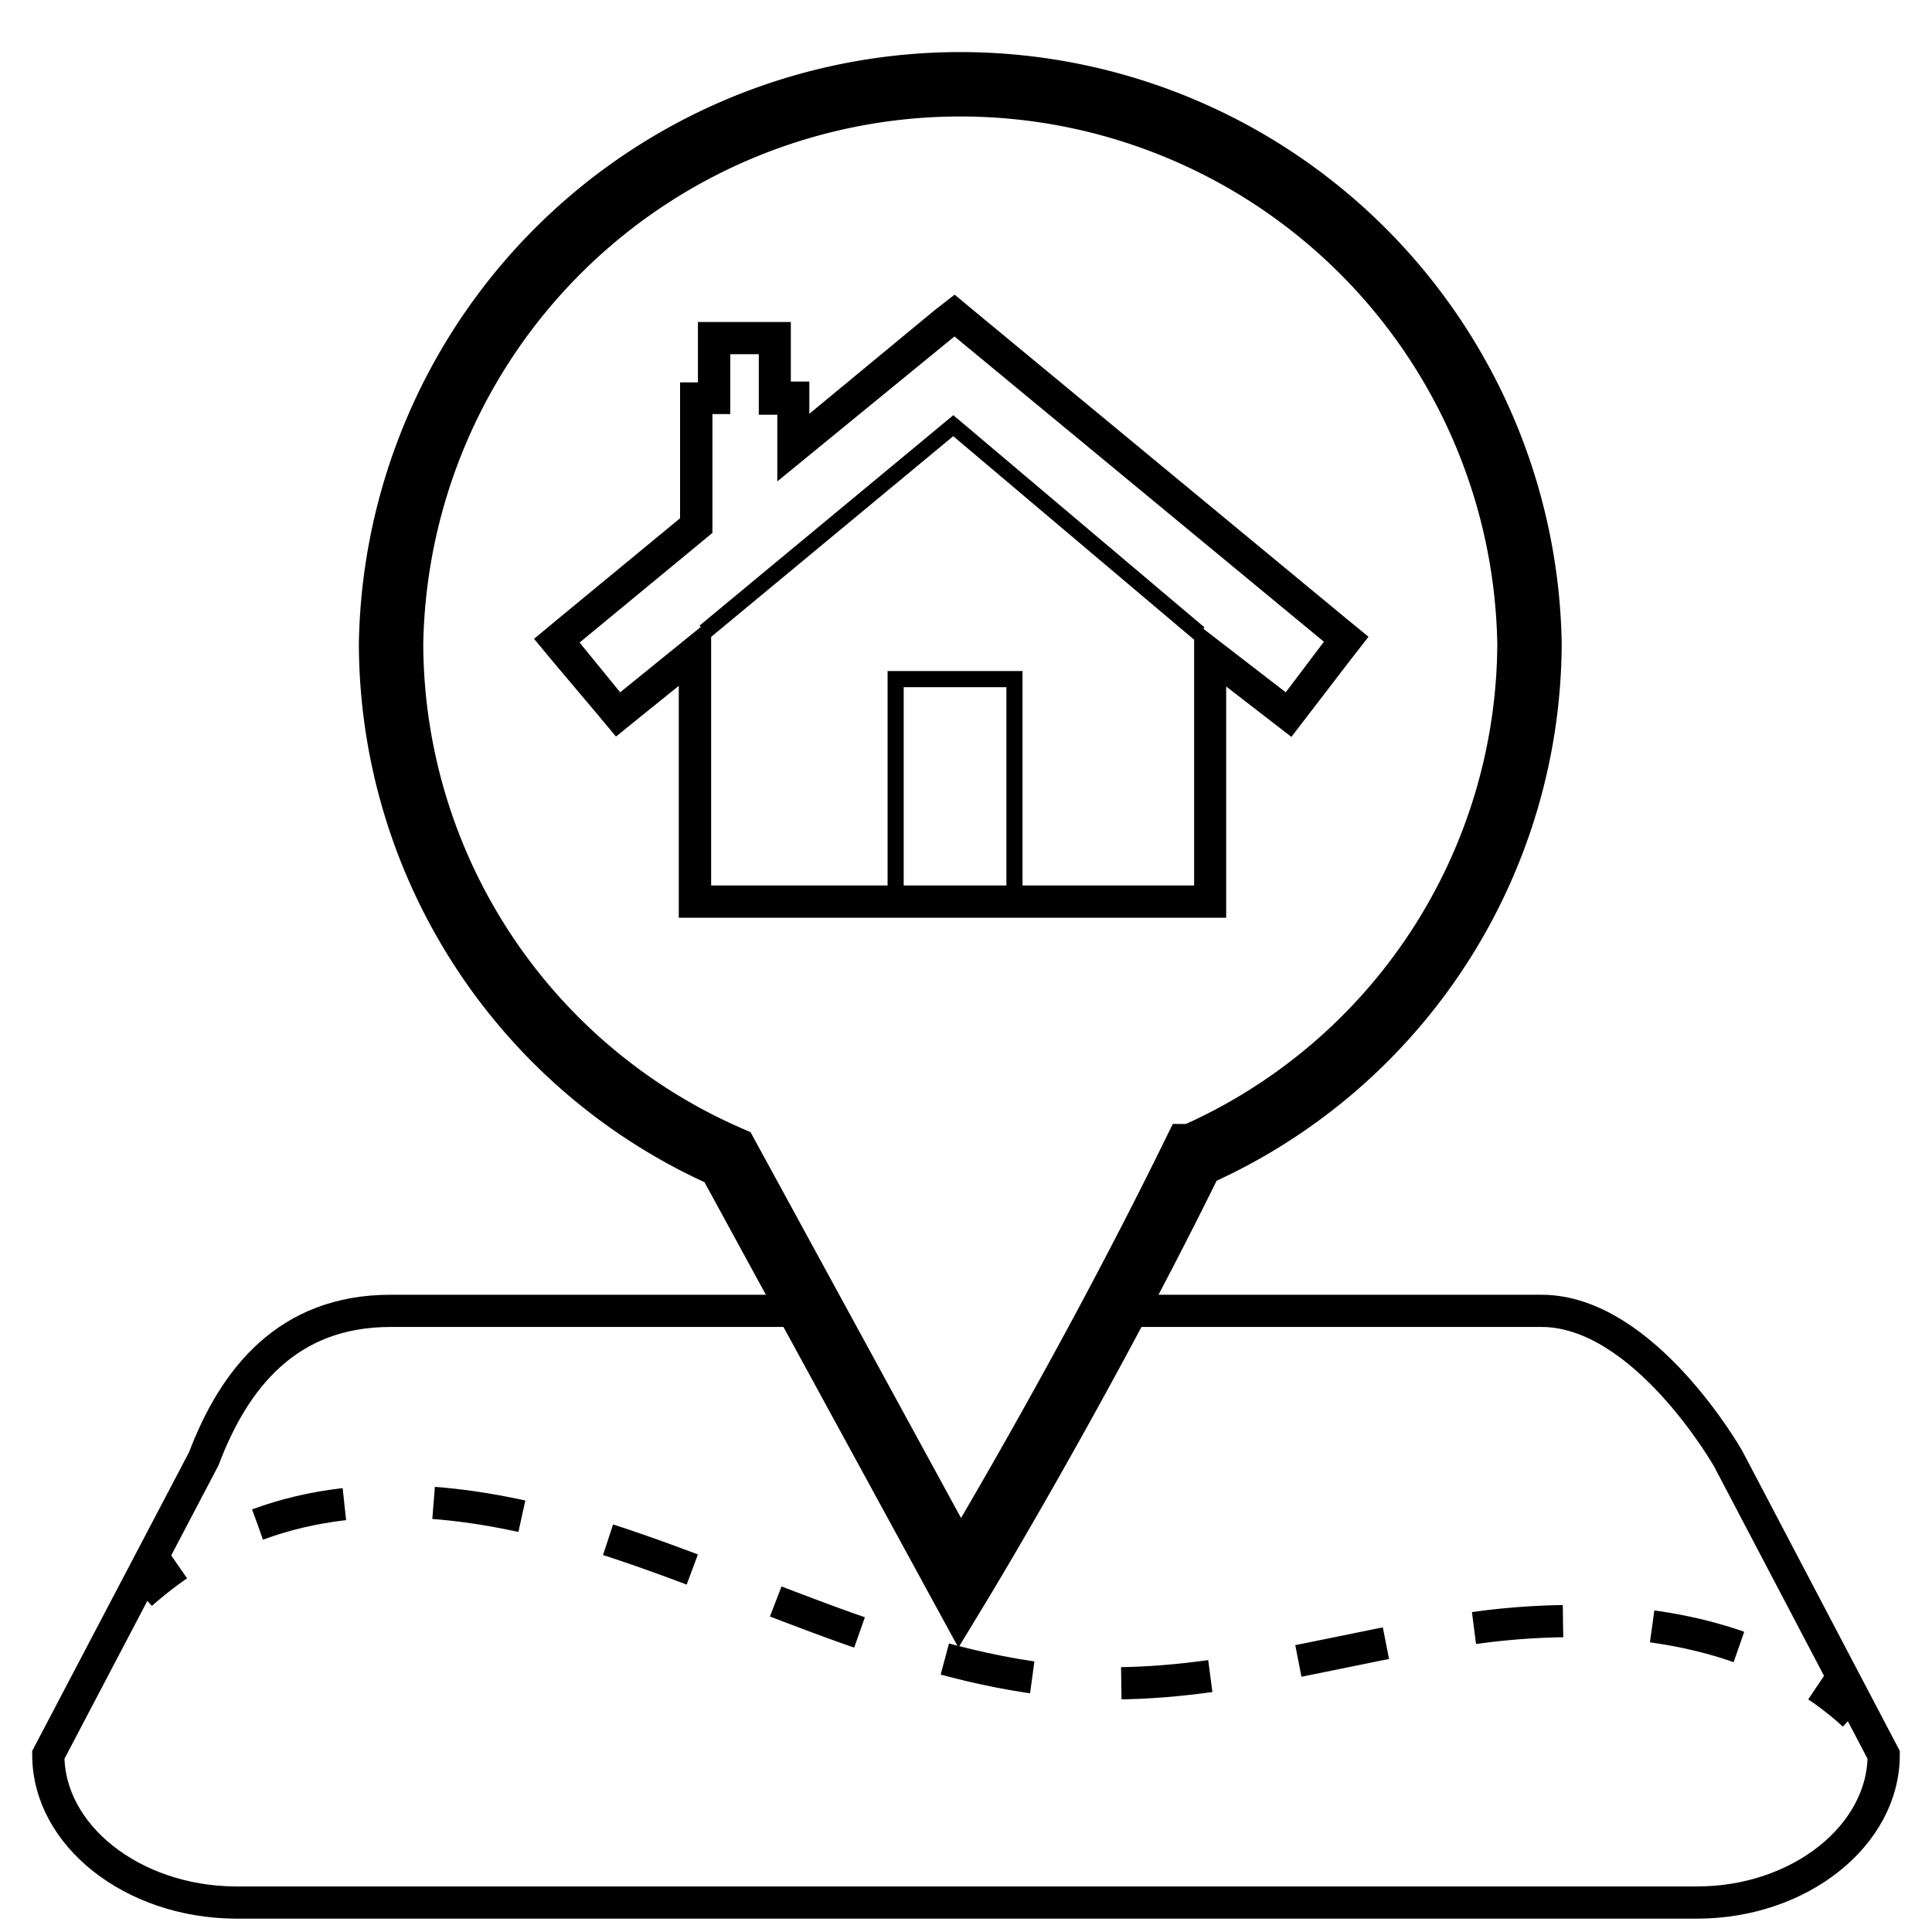 <svg xmlns="http://www.w3.org/2000/svg" viewBox="0 0 120 120"><defs><style>.cls-2{fill:none;stroke:#000;stroke-miterlimit:10;stroke-width:2px}</style></defs><g id="Layer_1" data-name="Layer 1"><path d="M70.16 81.42h25.59c6.38 0 11.59 9.18 11.59 9.18L117 109c0 5-5.22 9.17-11.59 9.17H14.59C8.22 118.12 3 114 3 109l9.66-18.4c1.89-5 5.21-9.18 11.59-9.18h24.86" fill-rule="evenodd" stroke-width="2" stroke-miterlimit="10" fill="none" stroke="#000"/><path class="cls-2" d="M8.77 99a24.45 24.45 0 0 1 2.28-1.79"/><path d="M16 94.69c6.83-2.52 14.4-1.42 21.72.93 10 3.23 19.78 8.51 30.11 8.91 7.92.3 15.7-2.29 23.56-3.39 6.12-.86 13.25-.68 19.12 2.2" stroke-dasharray="5.55 5.55" stroke-width="2" stroke-miterlimit="10" fill="none" stroke="#000"/><path class="cls-2" d="M112.87 104.72a19.18 19.18 0 0 1 2.27 1.79"/><path d="M95 40a35.36 35.36 0 0 0-70.71 0 34.92 34.92 0 0 0 20.9 31.88l14.43 26.45s7.65-12.61 14.47-26.52A34.9 34.9 0 0 0 95 40z" stroke-width="4" fill-rule="evenodd" stroke-miterlimit="10" fill="none" stroke="#000"/></g><g id="Layer_2" data-name="Layer 2"><path d="M59.31 20.92l22.92 18.94L79.86 43l-5.69-4.39V55h-30V38.42L38.52 43 36 39.91l8.25-6.81v-7.38h1.11V22h1.77v3.76h1.15v4.14l11-9m0-2.59l-1.28 1-7.73 6.39v-2h-1.15V20h-5.77v3.75h-1.11v8.44l-7.53 6.21-1.54 1.28 1.28 1.54L37 44.24l1.26 1.51 1.53-1.24 2.37-1.91V57h34V42.64l2.46 1.9 1.59 1.23 1.22-1.59 2.38-3.1L85 39.55l-1.5-1.23-22.91-18.94-1.26-1.05z"/><path d="M55.63 55.22V42.18h7.38v13.04m11.48-15.87L59.21 26.44l-15.44 12.8" fill="none" stroke="#000"/></g></svg>